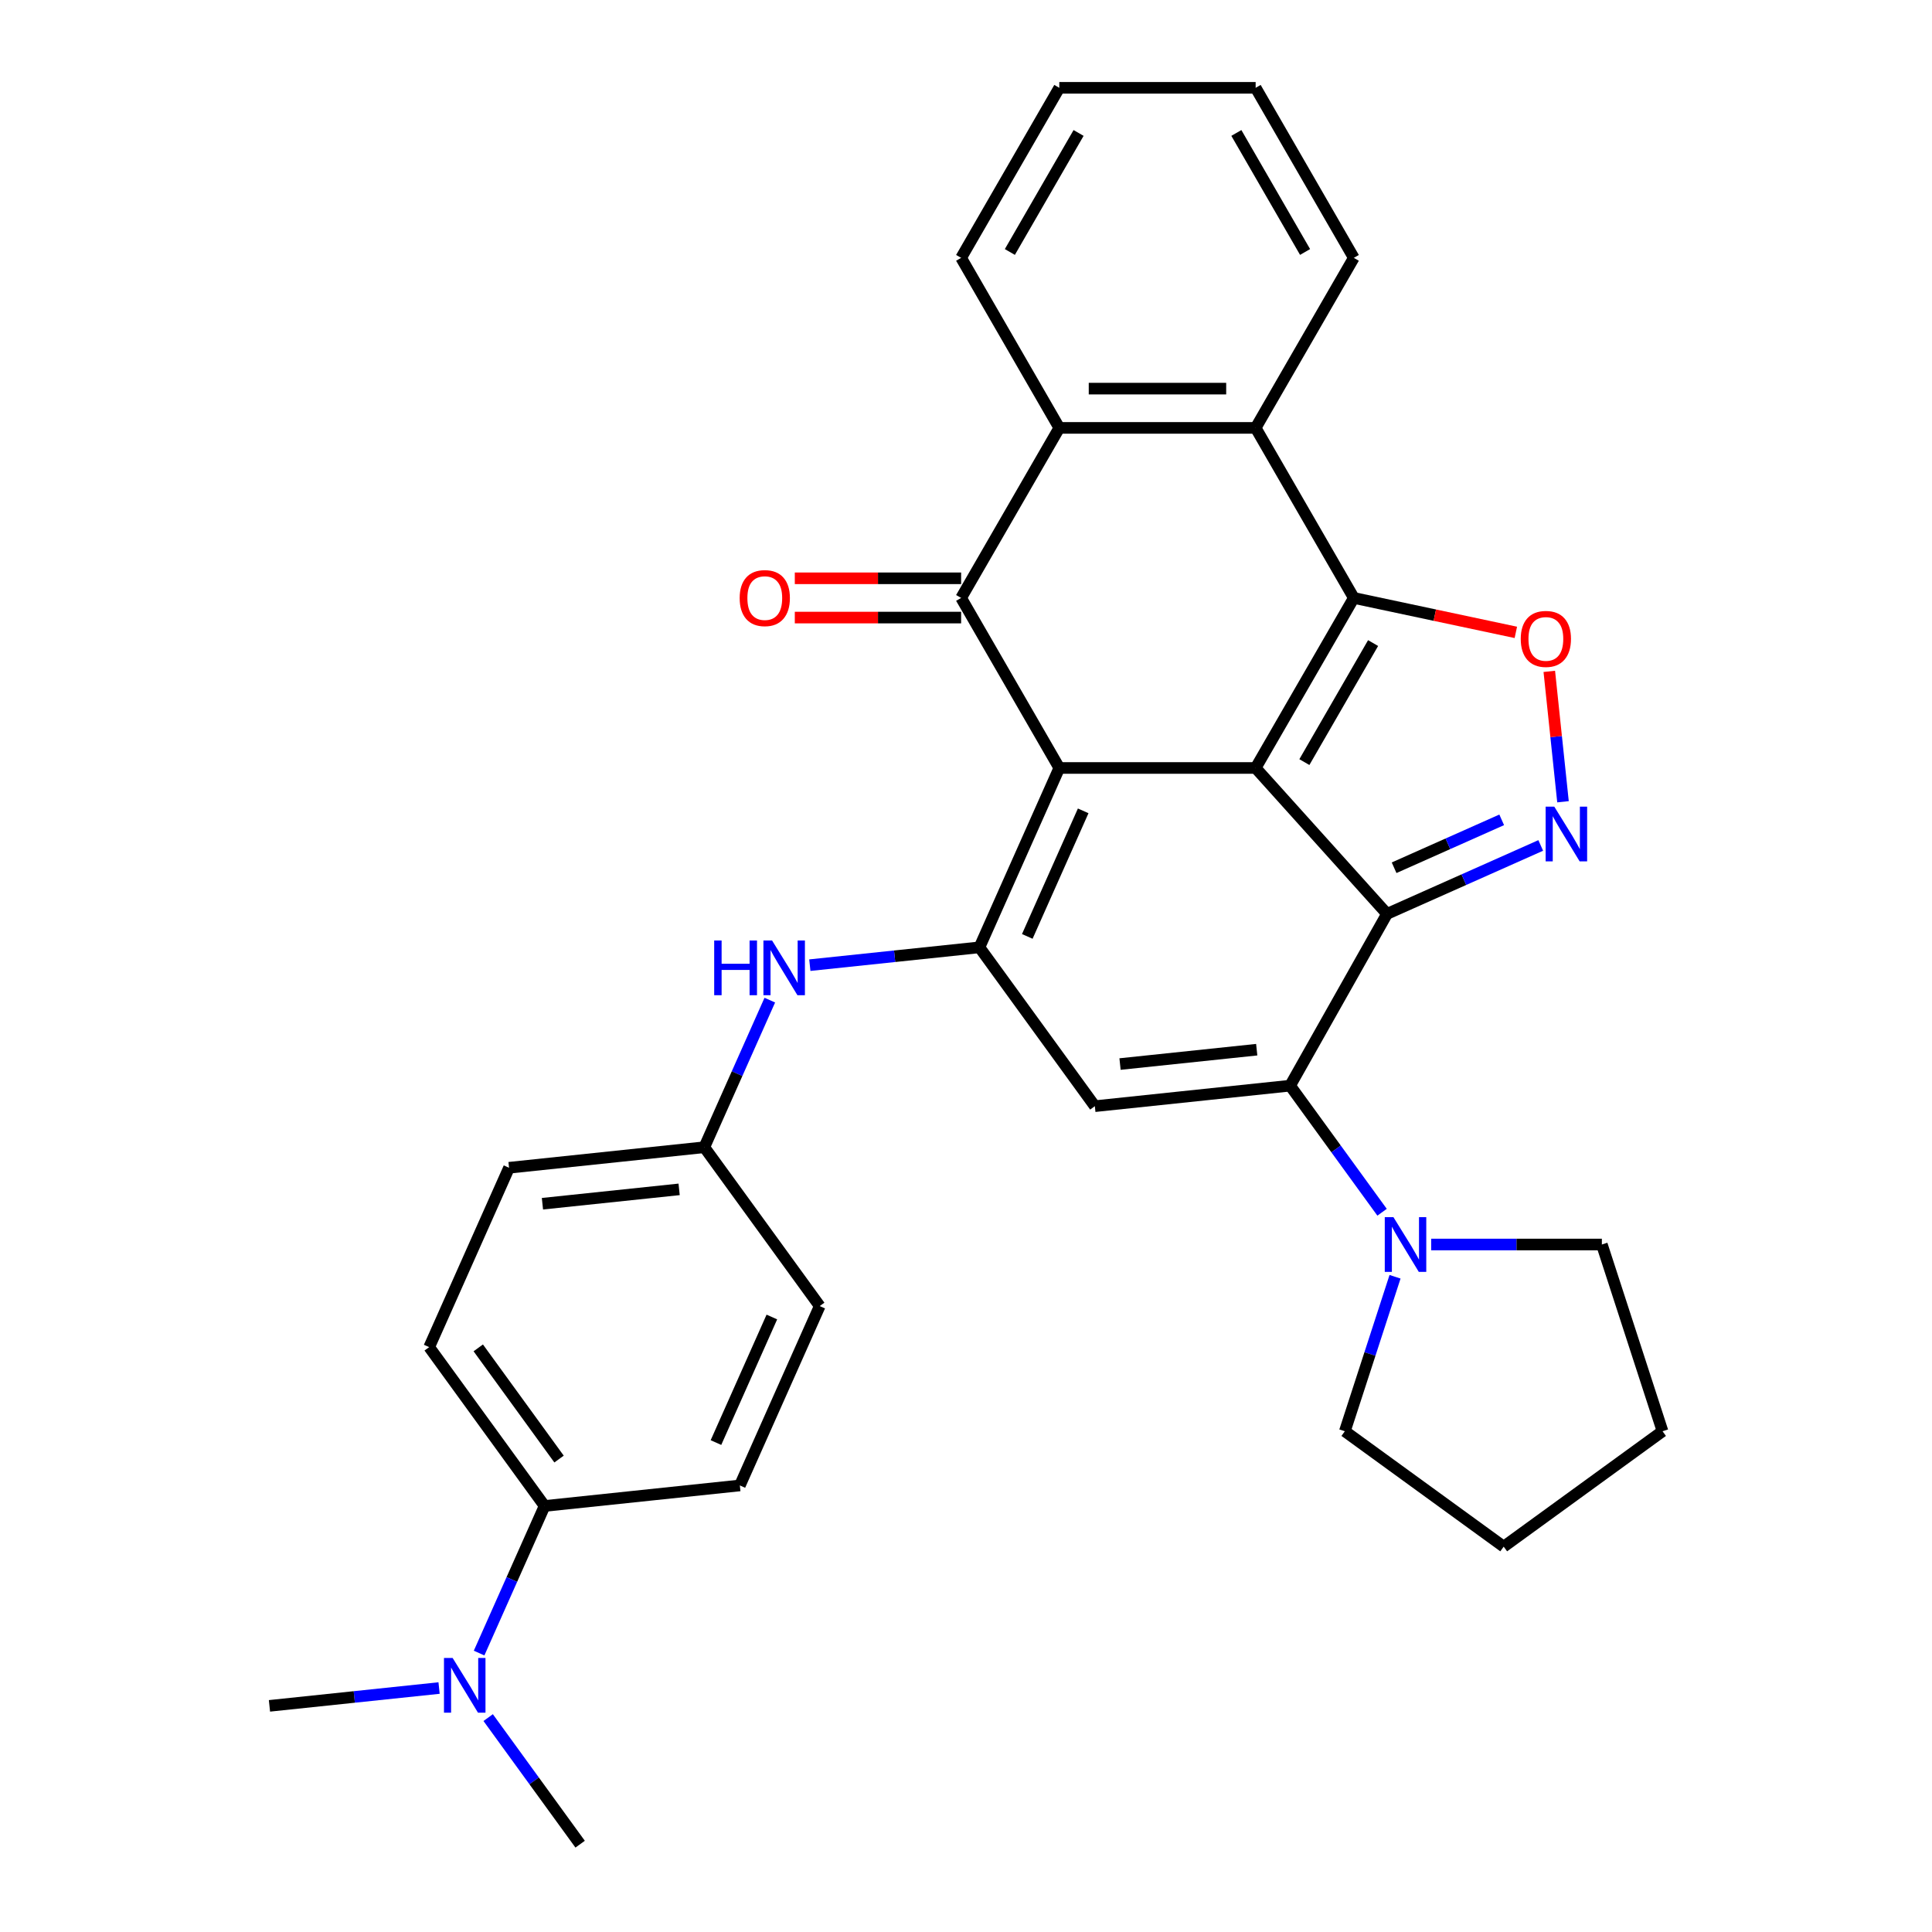 <?xml version='1.0' encoding='iso-8859-1'?>
<svg version='1.1' baseProfile='full'
              xmlns='http://www.w3.org/2000/svg'
                      xmlns:rdkit='http://www.rdkit.org/xml'
                      xmlns:xlink='http://www.w3.org/1999/xlink'
                  xml:space='preserve'
width='1000px' height='1000px' viewBox='0 0 1000 1000'>
<!-- END OF HEADER -->
<rect style='opacity:1.0;fill:#FFFFFF;stroke:none' width='1000' height='1000' x='0' y='0'> </rect>
<path class='bond-0' d='M 649.918,397.501 L 548.291,397.501' style='fill:none;fill-rule:evenodd;stroke:#000000;stroke-width:6px;stroke-linecap:butt;stroke-linejoin:miter;stroke-opacity:1' />
<path class='bond-1' d='M 649.918,397.501 L 717.919,473.024' style='fill:none;fill-rule:evenodd;stroke:#000000;stroke-width:6px;stroke-linecap:butt;stroke-linejoin:miter;stroke-opacity:1' />
<path class='bond-2' d='M 649.918,397.501 L 700.731,309.489' style='fill:none;fill-rule:evenodd;stroke:#000000;stroke-width:6px;stroke-linecap:butt;stroke-linejoin:miter;stroke-opacity:1' />
<path class='bond-2' d='M 675.142,394.462 L 710.711,332.853' style='fill:none;fill-rule:evenodd;stroke:#000000;stroke-width:6px;stroke-linecap:butt;stroke-linejoin:miter;stroke-opacity:1' />
<path class='bond-4' d='M 548.291,397.501 L 506.955,490.341' style='fill:none;fill-rule:evenodd;stroke:#000000;stroke-width:6px;stroke-linecap:butt;stroke-linejoin:miter;stroke-opacity:1' />
<path class='bond-4' d='M 560.659,419.694 L 531.724,484.682' style='fill:none;fill-rule:evenodd;stroke:#000000;stroke-width:6px;stroke-linecap:butt;stroke-linejoin:miter;stroke-opacity:1' />
<path class='bond-5' d='M 548.291,397.501 L 497.477,309.489' style='fill:none;fill-rule:evenodd;stroke:#000000;stroke-width:6px;stroke-linecap:butt;stroke-linejoin:miter;stroke-opacity:1' />
<path class='bond-3' d='M 717.919,473.024 L 667.76,561.936' style='fill:none;fill-rule:evenodd;stroke:#000000;stroke-width:6px;stroke-linecap:butt;stroke-linejoin:miter;stroke-opacity:1' />
<path class='bond-6' d='M 717.919,473.024 L 757.699,455.313' style='fill:none;fill-rule:evenodd;stroke:#000000;stroke-width:6px;stroke-linecap:butt;stroke-linejoin:miter;stroke-opacity:1' />
<path class='bond-6' d='M 757.699,455.313 L 797.48,437.602' style='fill:none;fill-rule:evenodd;stroke:#0000FF;stroke-width:6px;stroke-linecap:butt;stroke-linejoin:miter;stroke-opacity:1' />
<path class='bond-6' d='M 721.586,449.143 L 749.432,436.745' style='fill:none;fill-rule:evenodd;stroke:#000000;stroke-width:6px;stroke-linecap:butt;stroke-linejoin:miter;stroke-opacity:1' />
<path class='bond-6' d='M 749.432,436.745 L 777.278,424.347' style='fill:none;fill-rule:evenodd;stroke:#0000FF;stroke-width:6px;stroke-linecap:butt;stroke-linejoin:miter;stroke-opacity:1' />
<path class='bond-8' d='M 700.731,309.489 L 742.664,318.402' style='fill:none;fill-rule:evenodd;stroke:#000000;stroke-width:6px;stroke-linecap:butt;stroke-linejoin:miter;stroke-opacity:1' />
<path class='bond-8' d='M 742.664,318.402 L 784.597,327.315' style='fill:none;fill-rule:evenodd;stroke:#FF0000;stroke-width:6px;stroke-linecap:butt;stroke-linejoin:miter;stroke-opacity:1' />
<path class='bond-9' d='M 700.731,309.489 L 649.918,221.478' style='fill:none;fill-rule:evenodd;stroke:#000000;stroke-width:6px;stroke-linecap:butt;stroke-linejoin:miter;stroke-opacity:1' />
<path class='bond-7' d='M 667.76,561.936 L 566.69,572.559' style='fill:none;fill-rule:evenodd;stroke:#000000;stroke-width:6px;stroke-linecap:butt;stroke-linejoin:miter;stroke-opacity:1' />
<path class='bond-7' d='M 650.475,543.316 L 579.726,550.752' style='fill:none;fill-rule:evenodd;stroke:#000000;stroke-width:6px;stroke-linecap:butt;stroke-linejoin:miter;stroke-opacity:1' />
<path class='bond-11' d='M 667.76,561.936 L 691.561,594.695' style='fill:none;fill-rule:evenodd;stroke:#000000;stroke-width:6px;stroke-linecap:butt;stroke-linejoin:miter;stroke-opacity:1' />
<path class='bond-11' d='M 691.561,594.695 L 715.361,627.454' style='fill:none;fill-rule:evenodd;stroke:#0000FF;stroke-width:6px;stroke-linecap:butt;stroke-linejoin:miter;stroke-opacity:1' />
<path class='bond-12' d='M 506.955,490.341 L 463.061,494.955' style='fill:none;fill-rule:evenodd;stroke:#000000;stroke-width:6px;stroke-linecap:butt;stroke-linejoin:miter;stroke-opacity:1' />
<path class='bond-12' d='M 463.061,494.955 L 419.166,499.568' style='fill:none;fill-rule:evenodd;stroke:#0000FF;stroke-width:6px;stroke-linecap:butt;stroke-linejoin:miter;stroke-opacity:1' />
<path class='bond-33' d='M 506.955,490.341 L 566.69,572.559' style='fill:none;fill-rule:evenodd;stroke:#000000;stroke-width:6px;stroke-linecap:butt;stroke-linejoin:miter;stroke-opacity:1' />
<path class='bond-13' d='M 497.477,299.326 L 454.434,299.326' style='fill:none;fill-rule:evenodd;stroke:#000000;stroke-width:6px;stroke-linecap:butt;stroke-linejoin:miter;stroke-opacity:1' />
<path class='bond-13' d='M 454.434,299.326 L 411.391,299.326' style='fill:none;fill-rule:evenodd;stroke:#FF0000;stroke-width:6px;stroke-linecap:butt;stroke-linejoin:miter;stroke-opacity:1' />
<path class='bond-13' d='M 497.477,319.652 L 454.434,319.652' style='fill:none;fill-rule:evenodd;stroke:#000000;stroke-width:6px;stroke-linecap:butt;stroke-linejoin:miter;stroke-opacity:1' />
<path class='bond-13' d='M 454.434,319.652 L 411.391,319.652' style='fill:none;fill-rule:evenodd;stroke:#FF0000;stroke-width:6px;stroke-linecap:butt;stroke-linejoin:miter;stroke-opacity:1' />
<path class='bond-32' d='M 497.477,309.489 L 548.291,221.478' style='fill:none;fill-rule:evenodd;stroke:#000000;stroke-width:6px;stroke-linecap:butt;stroke-linejoin:miter;stroke-opacity:1' />
<path class='bond-31' d='M 809.005,414.988 L 805.458,381.244' style='fill:none;fill-rule:evenodd;stroke:#0000FF;stroke-width:6px;stroke-linecap:butt;stroke-linejoin:miter;stroke-opacity:1' />
<path class='bond-31' d='M 805.458,381.244 L 801.912,347.499' style='fill:none;fill-rule:evenodd;stroke:#FF0000;stroke-width:6px;stroke-linecap:butt;stroke-linejoin:miter;stroke-opacity:1' />
<path class='bond-10' d='M 649.918,221.478 L 548.291,221.478' style='fill:none;fill-rule:evenodd;stroke:#000000;stroke-width:6px;stroke-linecap:butt;stroke-linejoin:miter;stroke-opacity:1' />
<path class='bond-10' d='M 634.674,201.152 L 563.535,201.152' style='fill:none;fill-rule:evenodd;stroke:#000000;stroke-width:6px;stroke-linecap:butt;stroke-linejoin:miter;stroke-opacity:1' />
<path class='bond-21' d='M 649.918,221.478 L 700.731,133.466' style='fill:none;fill-rule:evenodd;stroke:#000000;stroke-width:6px;stroke-linecap:butt;stroke-linejoin:miter;stroke-opacity:1' />
<path class='bond-22' d='M 548.291,221.478 L 497.477,133.466' style='fill:none;fill-rule:evenodd;stroke:#000000;stroke-width:6px;stroke-linecap:butt;stroke-linejoin:miter;stroke-opacity:1' />
<path class='bond-23' d='M 740.776,644.154 L 784.949,644.154' style='fill:none;fill-rule:evenodd;stroke:#0000FF;stroke-width:6px;stroke-linecap:butt;stroke-linejoin:miter;stroke-opacity:1' />
<path class='bond-23' d='M 784.949,644.154 L 829.122,644.154' style='fill:none;fill-rule:evenodd;stroke:#000000;stroke-width:6px;stroke-linecap:butt;stroke-linejoin:miter;stroke-opacity:1' />
<path class='bond-24' d='M 722.069,660.855 L 709.08,700.831' style='fill:none;fill-rule:evenodd;stroke:#0000FF;stroke-width:6px;stroke-linecap:butt;stroke-linejoin:miter;stroke-opacity:1' />
<path class='bond-24' d='M 709.08,700.831 L 696.091,740.807' style='fill:none;fill-rule:evenodd;stroke:#000000;stroke-width:6px;stroke-linecap:butt;stroke-linejoin:miter;stroke-opacity:1' />
<path class='bond-16' d='M 398.45,517.665 L 381.5,555.735' style='fill:none;fill-rule:evenodd;stroke:#0000FF;stroke-width:6px;stroke-linecap:butt;stroke-linejoin:miter;stroke-opacity:1' />
<path class='bond-16' d='M 381.5,555.735 L 364.55,593.805' style='fill:none;fill-rule:evenodd;stroke:#000000;stroke-width:6px;stroke-linecap:butt;stroke-linejoin:miter;stroke-opacity:1' />
<path class='bond-14' d='M 281.879,779.487 L 222.144,697.269' style='fill:none;fill-rule:evenodd;stroke:#000000;stroke-width:6px;stroke-linecap:butt;stroke-linejoin:miter;stroke-opacity:1' />
<path class='bond-14' d='M 289.362,755.207 L 247.548,697.655' style='fill:none;fill-rule:evenodd;stroke:#000000;stroke-width:6px;stroke-linecap:butt;stroke-linejoin:miter;stroke-opacity:1' />
<path class='bond-15' d='M 281.879,779.487 L 264.929,817.557' style='fill:none;fill-rule:evenodd;stroke:#000000;stroke-width:6px;stroke-linecap:butt;stroke-linejoin:miter;stroke-opacity:1' />
<path class='bond-15' d='M 264.929,817.557 L 247.979,855.627' style='fill:none;fill-rule:evenodd;stroke:#0000FF;stroke-width:6px;stroke-linecap:butt;stroke-linejoin:miter;stroke-opacity:1' />
<path class='bond-36' d='M 281.879,779.487 L 382.949,768.864' style='fill:none;fill-rule:evenodd;stroke:#000000;stroke-width:6px;stroke-linecap:butt;stroke-linejoin:miter;stroke-opacity:1' />
<path class='bond-25' d='M 227.263,873.723 L 183.368,878.337' style='fill:none;fill-rule:evenodd;stroke:#0000FF;stroke-width:6px;stroke-linecap:butt;stroke-linejoin:miter;stroke-opacity:1' />
<path class='bond-25' d='M 183.368,878.337 L 139.473,882.95' style='fill:none;fill-rule:evenodd;stroke:#000000;stroke-width:6px;stroke-linecap:butt;stroke-linejoin:miter;stroke-opacity:1' />
<path class='bond-26' d='M 252.677,889.028 L 276.478,921.787' style='fill:none;fill-rule:evenodd;stroke:#0000FF;stroke-width:6px;stroke-linecap:butt;stroke-linejoin:miter;stroke-opacity:1' />
<path class='bond-26' d='M 276.478,921.787 L 300.278,954.545' style='fill:none;fill-rule:evenodd;stroke:#000000;stroke-width:6px;stroke-linecap:butt;stroke-linejoin:miter;stroke-opacity:1' />
<path class='bond-19' d='M 364.55,593.805 L 424.285,676.023' style='fill:none;fill-rule:evenodd;stroke:#000000;stroke-width:6px;stroke-linecap:butt;stroke-linejoin:miter;stroke-opacity:1' />
<path class='bond-20' d='M 364.55,593.805 L 263.48,604.428' style='fill:none;fill-rule:evenodd;stroke:#000000;stroke-width:6px;stroke-linecap:butt;stroke-linejoin:miter;stroke-opacity:1' />
<path class='bond-20' d='M 351.514,615.613 L 280.765,623.049' style='fill:none;fill-rule:evenodd;stroke:#000000;stroke-width:6px;stroke-linecap:butt;stroke-linejoin:miter;stroke-opacity:1' />
<path class='bond-17' d='M 382.949,768.864 L 424.285,676.023' style='fill:none;fill-rule:evenodd;stroke:#000000;stroke-width:6px;stroke-linecap:butt;stroke-linejoin:miter;stroke-opacity:1' />
<path class='bond-17' d='M 370.581,746.671 L 399.516,681.682' style='fill:none;fill-rule:evenodd;stroke:#000000;stroke-width:6px;stroke-linecap:butt;stroke-linejoin:miter;stroke-opacity:1' />
<path class='bond-18' d='M 222.144,697.269 L 263.48,604.428' style='fill:none;fill-rule:evenodd;stroke:#000000;stroke-width:6px;stroke-linecap:butt;stroke-linejoin:miter;stroke-opacity:1' />
<path class='bond-27' d='M 700.731,133.466 L 649.918,45.455' style='fill:none;fill-rule:evenodd;stroke:#000000;stroke-width:6px;stroke-linecap:butt;stroke-linejoin:miter;stroke-opacity:1' />
<path class='bond-27' d='M 675.507,130.427 L 639.937,68.819' style='fill:none;fill-rule:evenodd;stroke:#000000;stroke-width:6px;stroke-linecap:butt;stroke-linejoin:miter;stroke-opacity:1' />
<path class='bond-34' d='M 497.477,133.466 L 548.291,45.455' style='fill:none;fill-rule:evenodd;stroke:#000000;stroke-width:6px;stroke-linecap:butt;stroke-linejoin:miter;stroke-opacity:1' />
<path class='bond-34' d='M 522.702,130.427 L 558.271,68.819' style='fill:none;fill-rule:evenodd;stroke:#000000;stroke-width:6px;stroke-linecap:butt;stroke-linejoin:miter;stroke-opacity:1' />
<path class='bond-29' d='M 829.122,644.154 L 860.527,740.807' style='fill:none;fill-rule:evenodd;stroke:#000000;stroke-width:6px;stroke-linecap:butt;stroke-linejoin:miter;stroke-opacity:1' />
<path class='bond-30' d='M 696.091,740.807 L 778.309,800.542' style='fill:none;fill-rule:evenodd;stroke:#000000;stroke-width:6px;stroke-linecap:butt;stroke-linejoin:miter;stroke-opacity:1' />
<path class='bond-28' d='M 649.918,45.455 L 548.291,45.455' style='fill:none;fill-rule:evenodd;stroke:#000000;stroke-width:6px;stroke-linecap:butt;stroke-linejoin:miter;stroke-opacity:1' />
<path class='bond-35' d='M 860.527,740.807 L 778.309,800.542' style='fill:none;fill-rule:evenodd;stroke:#000000;stroke-width:6px;stroke-linecap:butt;stroke-linejoin:miter;stroke-opacity:1' />
<path  class='atom-7' d='M 804.5 417.529
L 813.78 432.529
Q 814.7 434.009, 816.18 436.689
Q 817.66 439.369, 817.74 439.529
L 817.74 417.529
L 821.5 417.529
L 821.5 445.849
L 817.62 445.849
L 807.66 429.449
Q 806.5 427.529, 805.26 425.329
Q 804.06 423.129, 803.7 422.449
L 803.7 445.849
L 800.02 445.849
L 800.02 417.529
L 804.5 417.529
' fill='#0000FF'/>
<path  class='atom-9' d='M 787.137 330.698
Q 787.137 323.898, 790.497 320.098
Q 793.857 316.298, 800.137 316.298
Q 806.417 316.298, 809.777 320.098
Q 813.137 323.898, 813.137 330.698
Q 813.137 337.578, 809.737 341.498
Q 806.337 345.378, 800.137 345.378
Q 793.897 345.378, 790.497 341.498
Q 787.137 337.618, 787.137 330.698
M 800.137 342.178
Q 804.457 342.178, 806.777 339.298
Q 809.137 336.378, 809.137 330.698
Q 809.137 325.138, 806.777 322.338
Q 804.457 319.498, 800.137 319.498
Q 795.817 319.498, 793.457 322.298
Q 791.137 325.098, 791.137 330.698
Q 791.137 336.418, 793.457 339.298
Q 795.817 342.178, 800.137 342.178
' fill='#FF0000'/>
<path  class='atom-12' d='M 721.235 629.994
L 730.515 644.994
Q 731.435 646.474, 732.915 649.154
Q 734.395 651.834, 734.475 651.994
L 734.475 629.994
L 738.235 629.994
L 738.235 658.314
L 734.355 658.314
L 724.395 641.914
Q 723.235 639.994, 721.995 637.794
Q 720.795 635.594, 720.435 634.914
L 720.435 658.314
L 716.755 658.314
L 716.755 629.994
L 721.235 629.994
' fill='#0000FF'/>
<path  class='atom-13' d='M 369.665 486.804
L 373.505 486.804
L 373.505 498.844
L 387.985 498.844
L 387.985 486.804
L 391.825 486.804
L 391.825 515.124
L 387.985 515.124
L 387.985 502.044
L 373.505 502.044
L 373.505 515.124
L 369.665 515.124
L 369.665 486.804
' fill='#0000FF'/>
<path  class='atom-13' d='M 399.625 486.804
L 408.905 501.804
Q 409.825 503.284, 411.305 505.964
Q 412.785 508.644, 412.865 508.804
L 412.865 486.804
L 416.625 486.804
L 416.625 515.124
L 412.745 515.124
L 402.785 498.724
Q 401.625 496.804, 400.385 494.604
Q 399.185 492.404, 398.825 491.724
L 398.825 515.124
L 395.145 515.124
L 395.145 486.804
L 399.625 486.804
' fill='#0000FF'/>
<path  class='atom-14' d='M 382.85 309.569
Q 382.85 302.769, 386.21 298.969
Q 389.57 295.169, 395.85 295.169
Q 402.13 295.169, 405.49 298.969
Q 408.85 302.769, 408.85 309.569
Q 408.85 316.449, 405.45 320.369
Q 402.05 324.249, 395.85 324.249
Q 389.61 324.249, 386.21 320.369
Q 382.85 316.489, 382.85 309.569
M 395.85 321.049
Q 400.17 321.049, 402.49 318.169
Q 404.85 315.249, 404.85 309.569
Q 404.85 304.009, 402.49 301.209
Q 400.17 298.369, 395.85 298.369
Q 391.53 298.369, 389.17 301.169
Q 386.85 303.969, 386.85 309.569
Q 386.85 315.289, 389.17 318.169
Q 391.53 321.049, 395.85 321.049
' fill='#FF0000'/>
<path  class='atom-16' d='M 234.284 858.168
L 243.564 873.168
Q 244.484 874.648, 245.964 877.328
Q 247.444 880.008, 247.524 880.168
L 247.524 858.168
L 251.284 858.168
L 251.284 886.488
L 247.404 886.488
L 237.444 870.088
Q 236.284 868.168, 235.044 865.968
Q 233.844 863.768, 233.484 863.088
L 233.484 886.488
L 229.804 886.488
L 229.804 858.168
L 234.284 858.168
' fill='#0000FF'/>
</svg>
